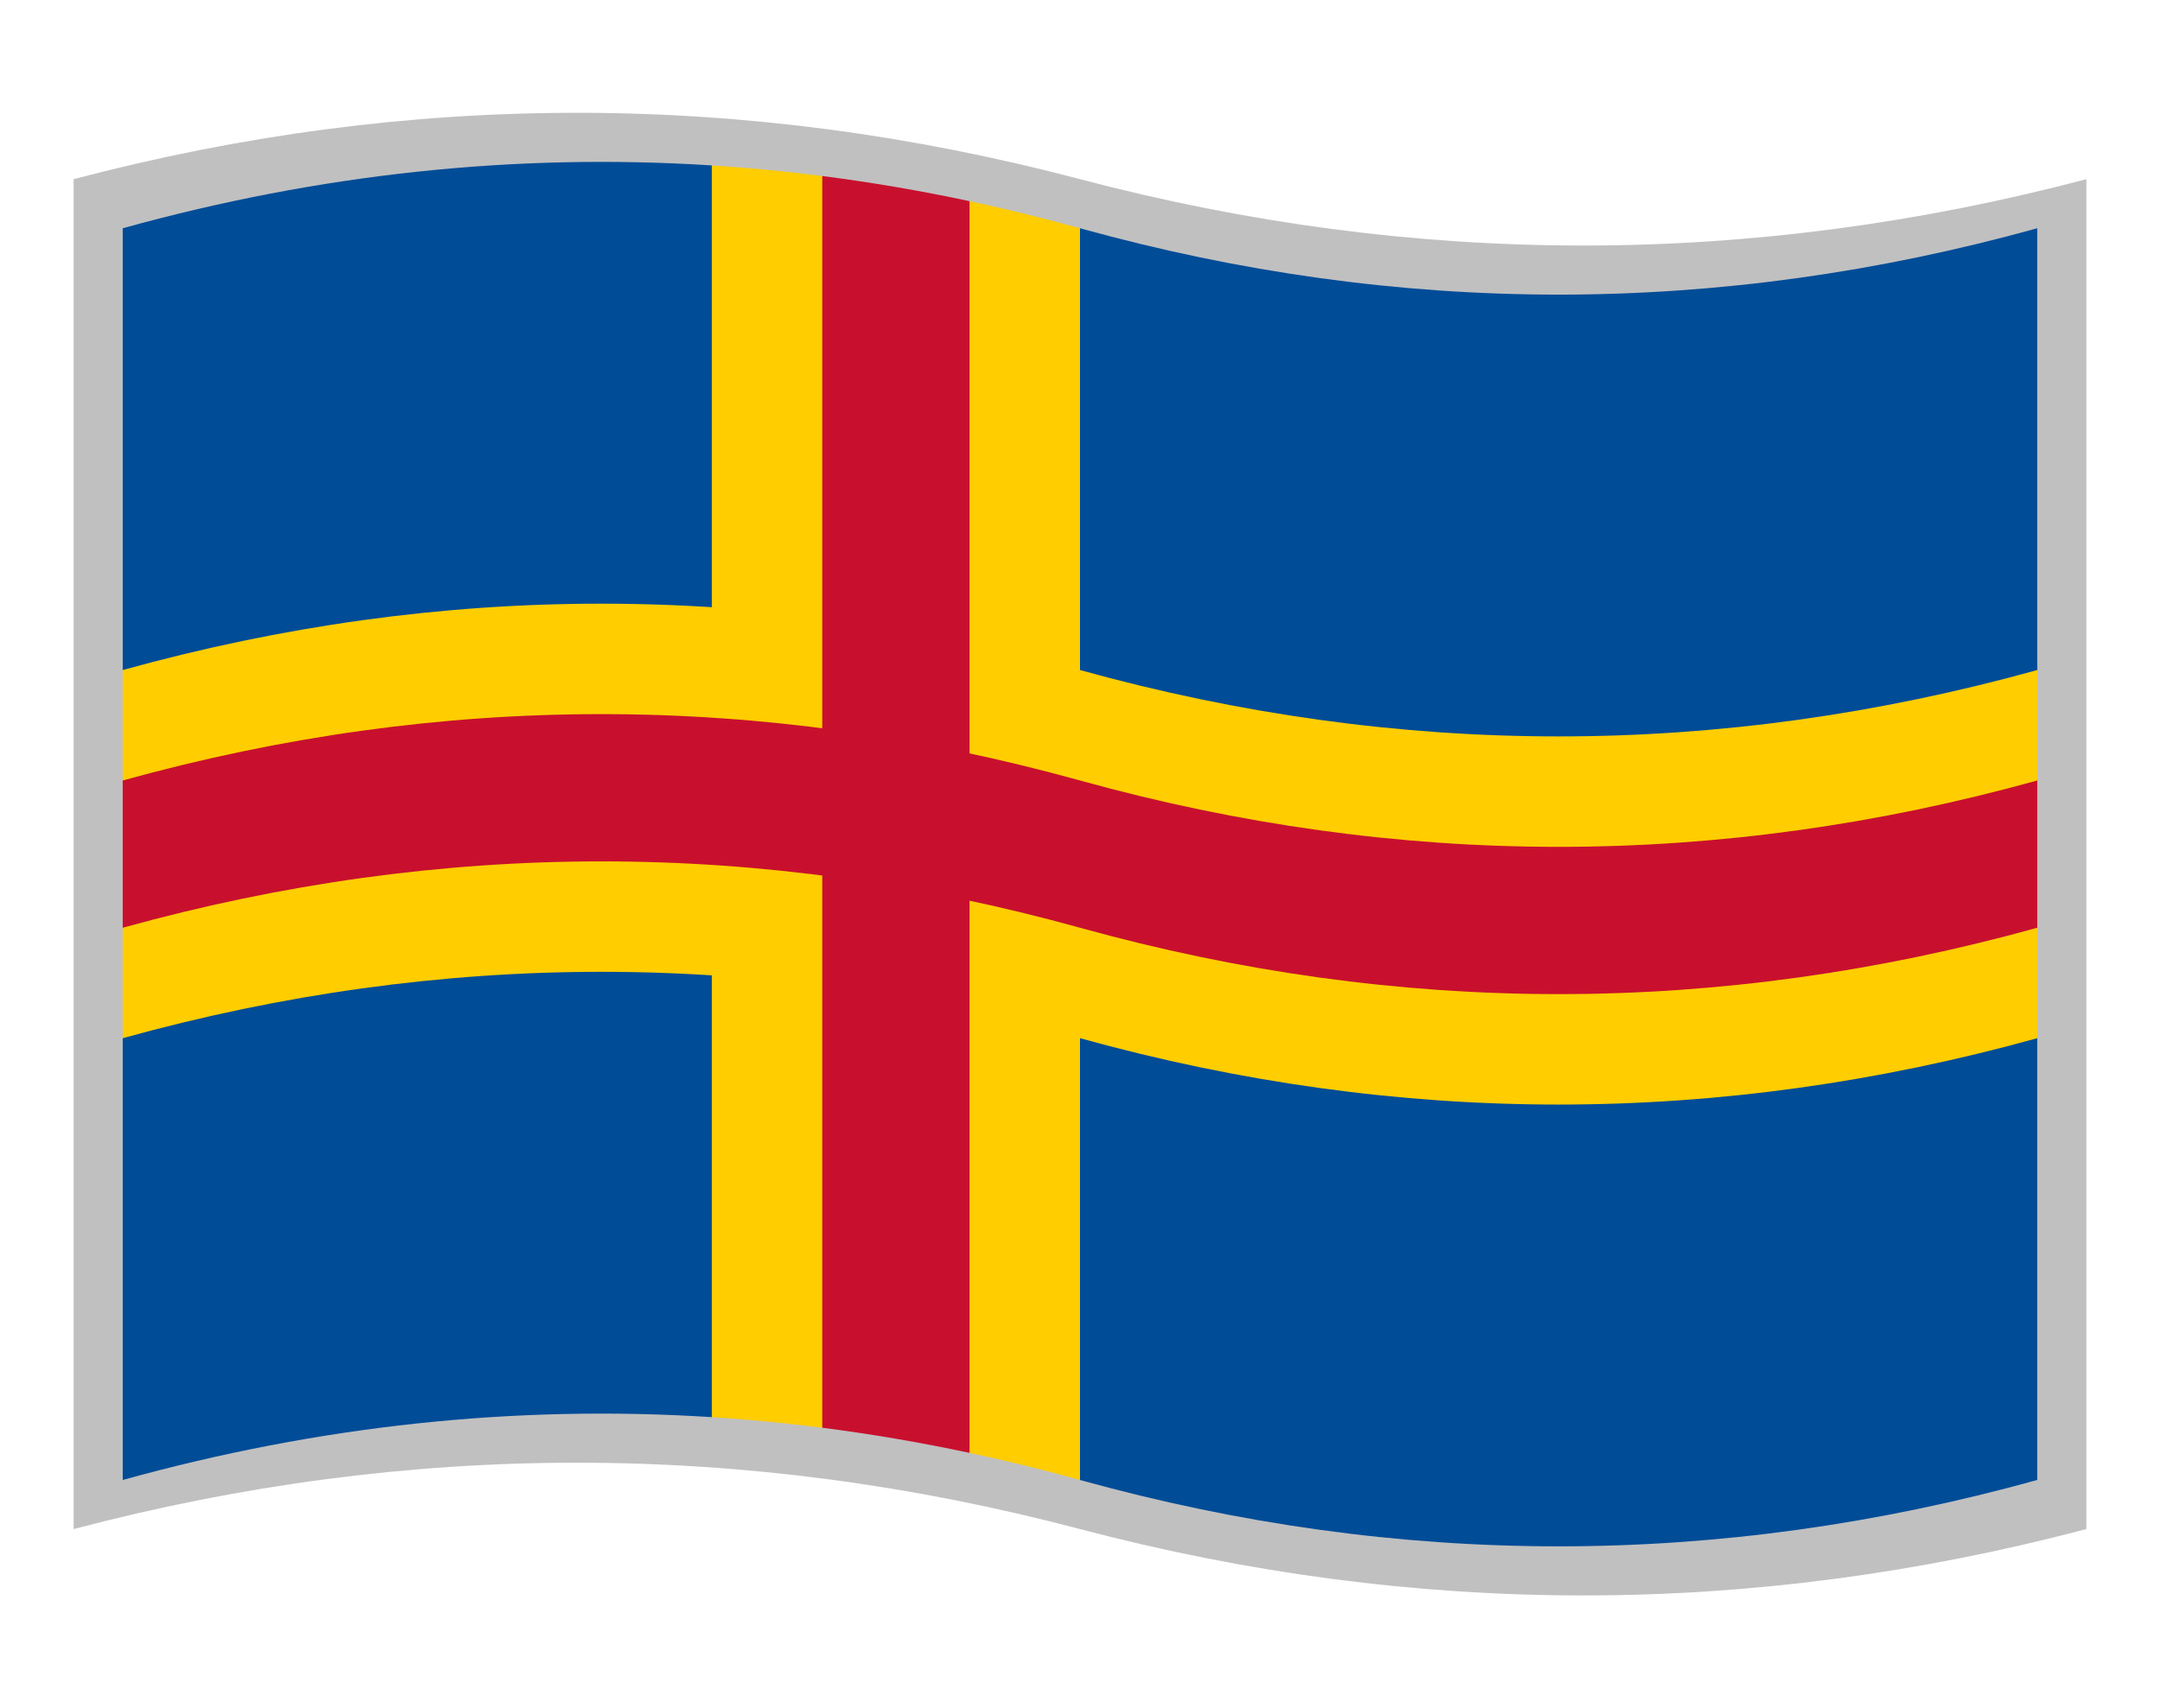 <?xml version="1.0" encoding="UTF-8"?>
<svg version="1.1" xmlns="http://www.w3.org/2000/svg" viewBox="-10 -10 440 348">
	<title xml:lang="sv">Ålands flagga</title>
	<path fill="#c0c0c0" d="M5 26.5q102.5 -27.04 205 0t205 0v275q-102.5 27.04 -205 0t-205 0"/>
	<path fill="#004c97" d="M15 36.5q60 -16.64 120 -12.8l37.5 53l37.5 -40.2q97.5 27.04 195 0v90.0l-40 37.5l40 37.5v90.0q-97.5 27.04 -195 0l-37.5 -53l-37.5 40.2q-60 -3.84 -120 12.8v-90.0l40 -37.5l-40 -37.5z"/>
	<g fill="#ffcd00">
		<path d="M135 23.7q11.25 0.72 22.5 2.16l15 20.12l15 -15q11.25 2.4 22.5 5.52v255.0q-11.25 -3.12 -22.5 -5.52l-15 -20.12l-15 15q-11.25 -1.44 -22.5 -2.16z"/>
		<path d="M15 126.5q97.5 -27.04 195 0t195 0v22.5l-15 15l15 15v22.5q-97.5 27.04 -195 0t-195 0v-22.5l15 -15l-15 -15z"/>
	</g>
	<g fill="#c8102e">
		<path d="M157.5 25.86q15 1.92 30 5.12v255.00q-15 -3.2 -30 -5.12z"/>
		<path d="M15 149q97.5 -27.04 195 0t195 0v30q-97.5 27.04 -195 0t-195 0z"/>
	</g>
</svg>
